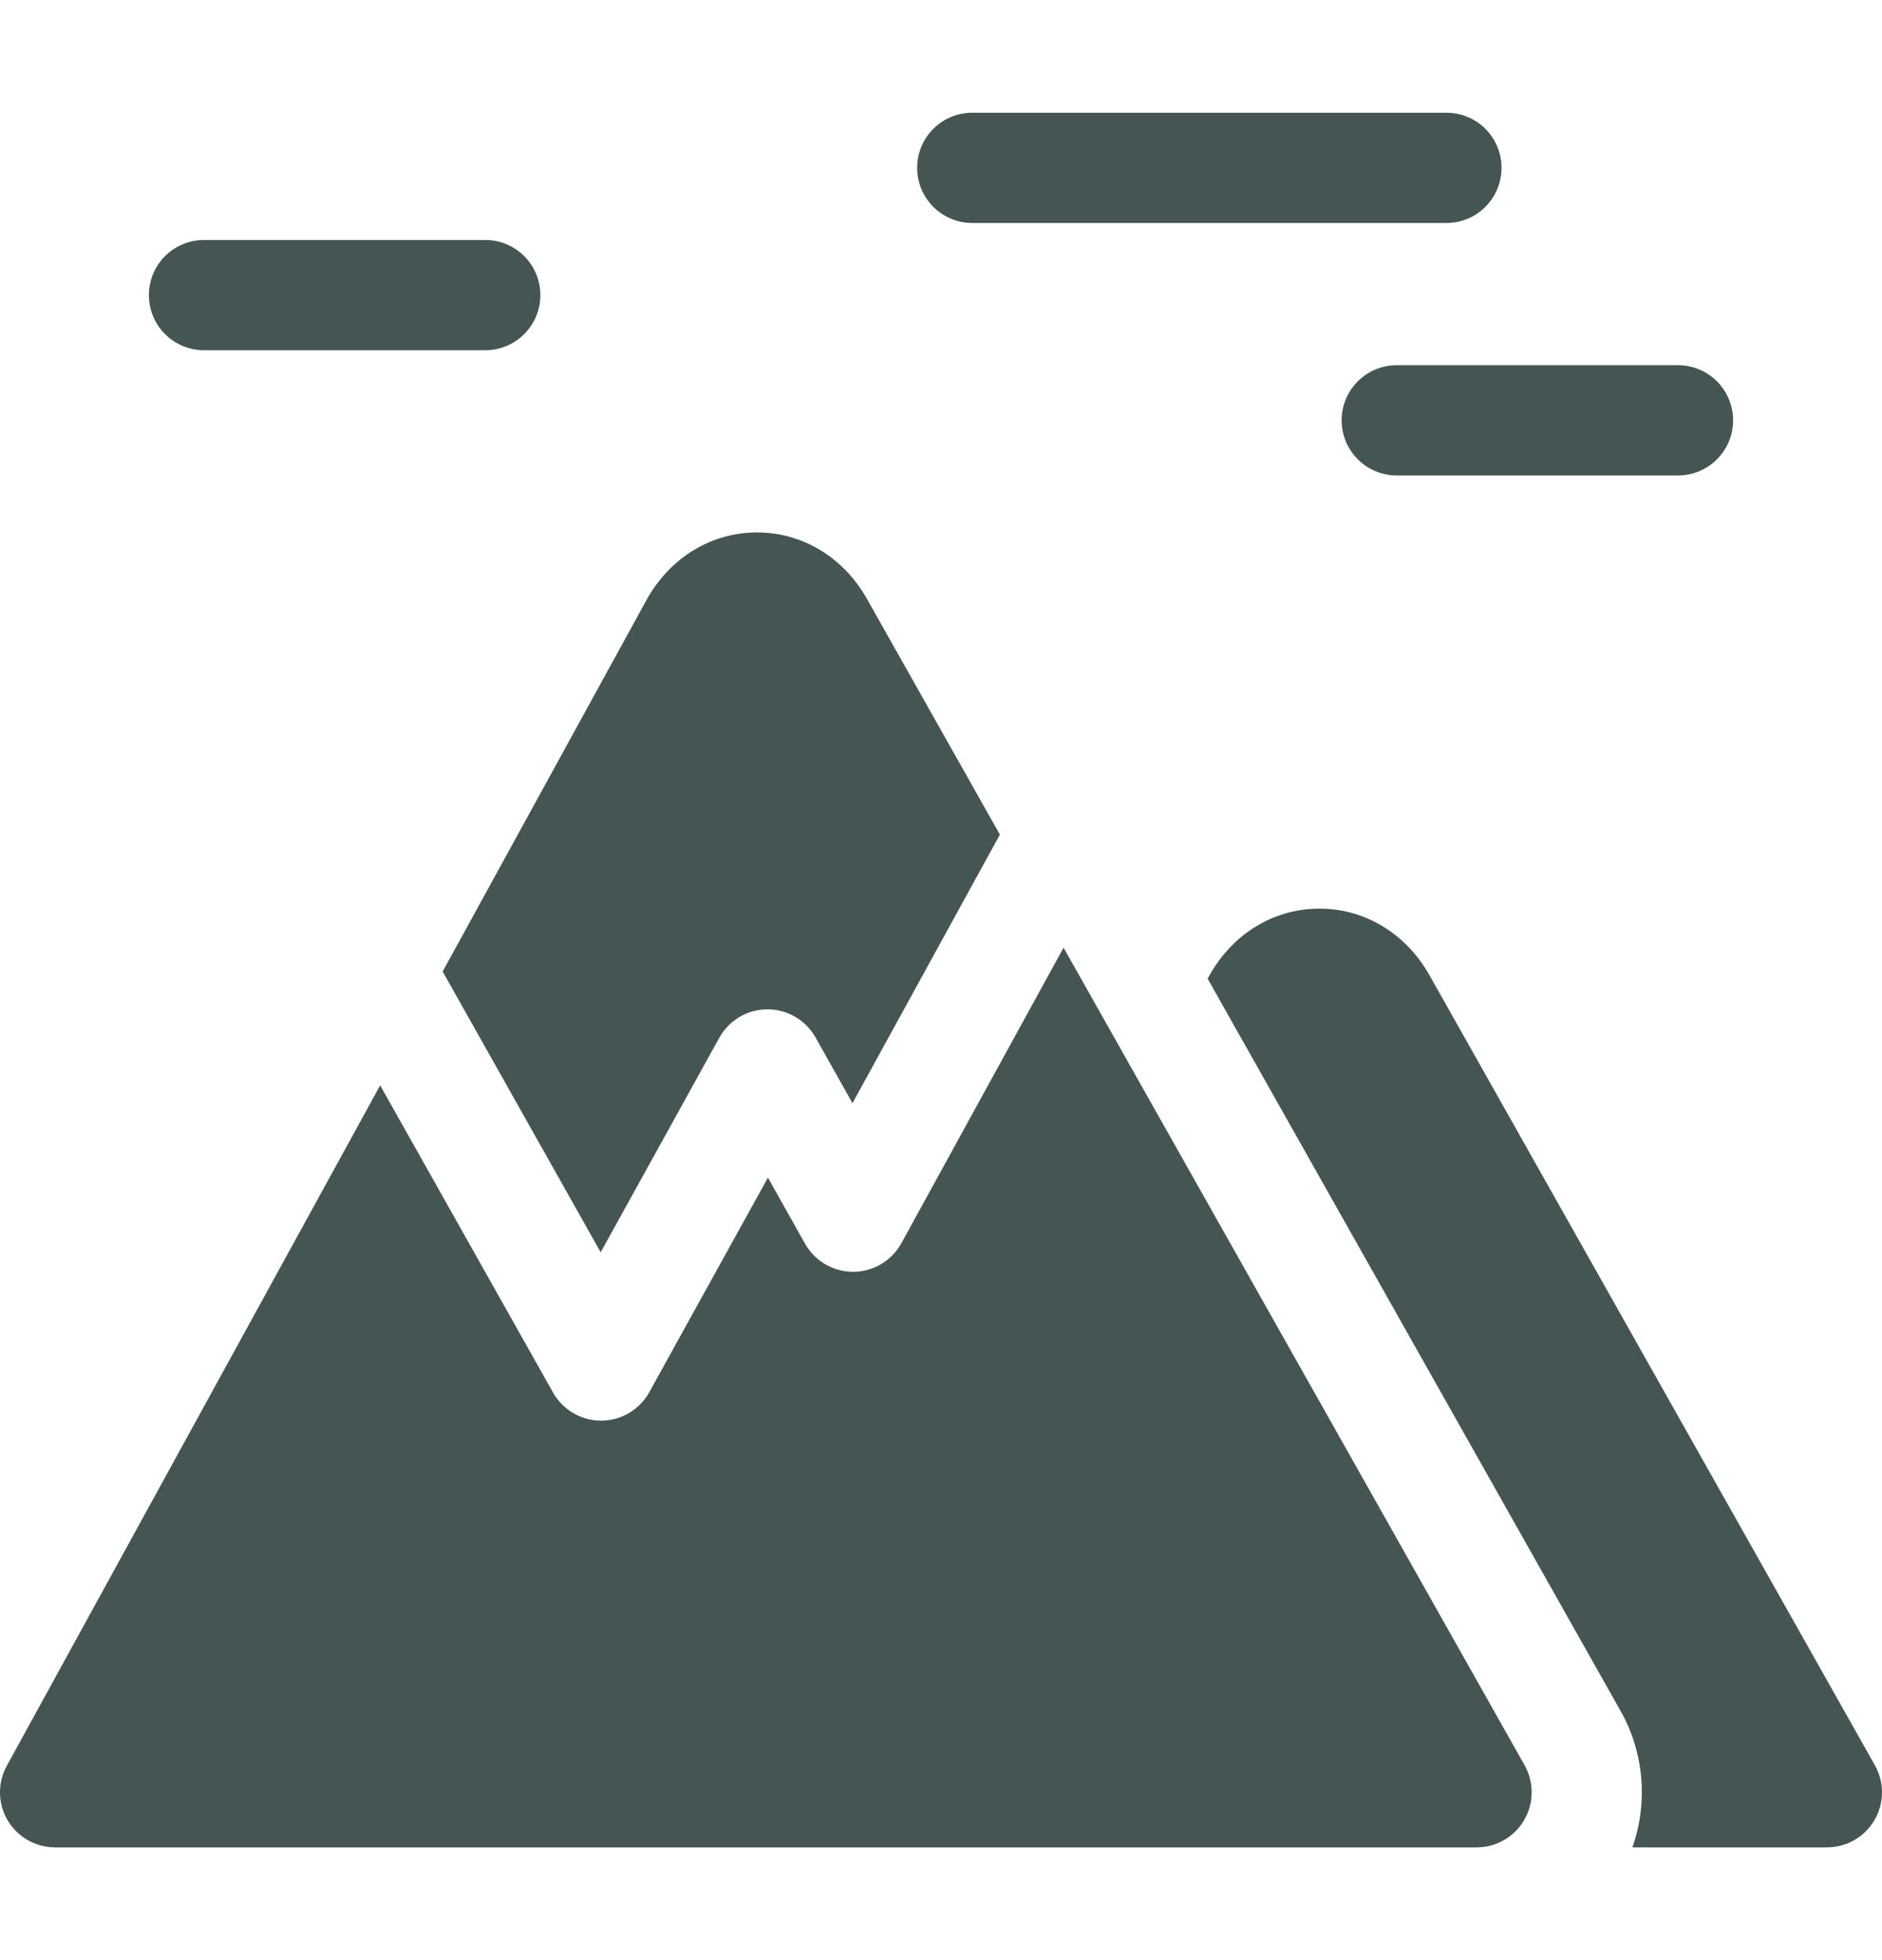 <svg width="24" height="25" viewBox="0 0 24 25" fill="none" xmlns="http://www.w3.org/2000/svg">
<path d="M12.399 2.844H18.445C18.834 2.844 19.148 2.529 19.148 2.141C19.148 1.752 18.834 1.438 18.445 1.438H12.399C12.01 1.438 11.696 1.752 11.696 2.141C11.696 2.529 12.01 2.844 12.399 2.844Z" fill="#445554"/>
<path d="M17.109 5.361C17.109 5.749 17.424 6.064 17.812 6.064H21.398C21.787 6.064 22.101 5.749 22.101 5.361C22.101 4.973 21.787 4.658 21.398 4.658H17.812C17.424 4.658 17.109 4.973 17.109 5.361Z" fill="#445554"/>
<path d="M2.602 4.467H6.188C6.576 4.467 6.891 4.152 6.891 3.764C6.891 3.376 6.576 3.061 6.188 3.061H2.602C2.213 3.061 1.899 3.376 1.899 3.764C1.899 4.152 2.213 4.467 2.602 4.467Z" fill="#445554"/>
<path d="M23.909 22.514L18.229 12.438C17.929 11.906 17.405 11.589 16.827 11.589C16.824 11.589 16.821 11.589 16.818 11.589C16.235 11.592 15.71 11.916 15.415 12.456L15.4 12.482L20.667 21.823C20.968 22.357 21.017 22.995 20.817 23.562H23.297C23.547 23.562 23.778 23.43 23.904 23.214C24.03 22.998 24.032 22.732 23.909 22.514Z" fill="#445554"/>
<path d="M7.66 15.972L9.172 13.237C9.296 13.013 9.53 12.874 9.785 12.873H9.787C10.041 12.873 10.276 13.011 10.4 13.232L10.871 14.07L12.751 10.645L11.056 7.639C10.756 7.107 10.233 6.791 9.654 6.791C9.651 6.791 9.648 6.791 9.645 6.791C9.062 6.794 8.538 7.118 8.242 7.657L5.645 12.391L7.66 15.972Z" fill="#445554"/>
<path d="M19.529 22.797C19.529 22.792 19.529 22.787 19.528 22.782C19.526 22.762 19.523 22.743 19.519 22.724C19.518 22.718 19.517 22.712 19.515 22.706C19.512 22.692 19.508 22.677 19.504 22.663C19.502 22.657 19.501 22.651 19.499 22.644C19.493 22.627 19.487 22.61 19.48 22.593C19.477 22.586 19.474 22.58 19.471 22.573C19.466 22.561 19.46 22.549 19.454 22.537C19.451 22.531 19.448 22.524 19.444 22.519C19.443 22.517 19.443 22.515 19.442 22.514L16.86 17.934C16.86 17.934 16.859 17.933 16.86 17.934L13.563 12.087L11.495 15.856C11.373 16.079 11.138 16.219 10.883 16.221C10.881 16.221 10.88 16.221 10.879 16.221C10.625 16.221 10.391 16.084 10.266 15.862L9.793 15.02L8.28 17.756C8.157 17.979 7.923 18.118 7.668 18.119C7.667 18.119 7.666 18.119 7.665 18.119C7.411 18.119 7.177 17.982 7.052 17.76L4.848 13.843L0.087 22.521C-0.033 22.739 -0.029 23.004 0.098 23.218C0.225 23.431 0.455 23.562 0.703 23.562H18.829C18.851 23.562 18.872 23.561 18.893 23.559C18.898 23.559 18.904 23.558 18.909 23.558C18.929 23.555 18.949 23.553 18.968 23.549C18.973 23.548 18.977 23.547 18.982 23.546C18.997 23.542 19.012 23.538 19.027 23.534C19.034 23.532 19.04 23.53 19.047 23.528C19.065 23.522 19.082 23.516 19.099 23.509C19.104 23.506 19.11 23.504 19.115 23.501C19.128 23.495 19.141 23.489 19.154 23.483C19.16 23.48 19.166 23.477 19.172 23.473C19.188 23.464 19.204 23.454 19.22 23.444C19.223 23.442 19.226 23.439 19.23 23.437C19.243 23.427 19.257 23.418 19.27 23.407C19.273 23.404 19.277 23.401 19.281 23.398C19.297 23.385 19.311 23.372 19.326 23.357C19.327 23.356 19.328 23.355 19.33 23.353C19.343 23.34 19.355 23.327 19.366 23.313C19.37 23.309 19.373 23.305 19.376 23.301C19.389 23.286 19.401 23.27 19.412 23.253C19.413 23.251 19.414 23.249 19.416 23.247C19.423 23.237 19.43 23.225 19.437 23.214C19.439 23.21 19.441 23.207 19.442 23.203C19.446 23.197 19.449 23.191 19.452 23.185C19.459 23.171 19.466 23.157 19.472 23.144C19.475 23.138 19.477 23.133 19.479 23.128C19.486 23.111 19.492 23.095 19.497 23.078C19.5 23.071 19.502 23.064 19.504 23.058C19.508 23.042 19.513 23.025 19.516 23.009C19.517 23.005 19.518 23.001 19.519 22.997C19.523 22.978 19.526 22.959 19.528 22.94C19.528 22.934 19.529 22.929 19.529 22.924C19.531 22.903 19.532 22.882 19.532 22.861C19.532 22.861 19.533 22.86 19.533 22.859C19.533 22.858 19.532 22.855 19.532 22.854C19.532 22.835 19.531 22.816 19.529 22.797Z" fill="#445554"/>
</svg>
